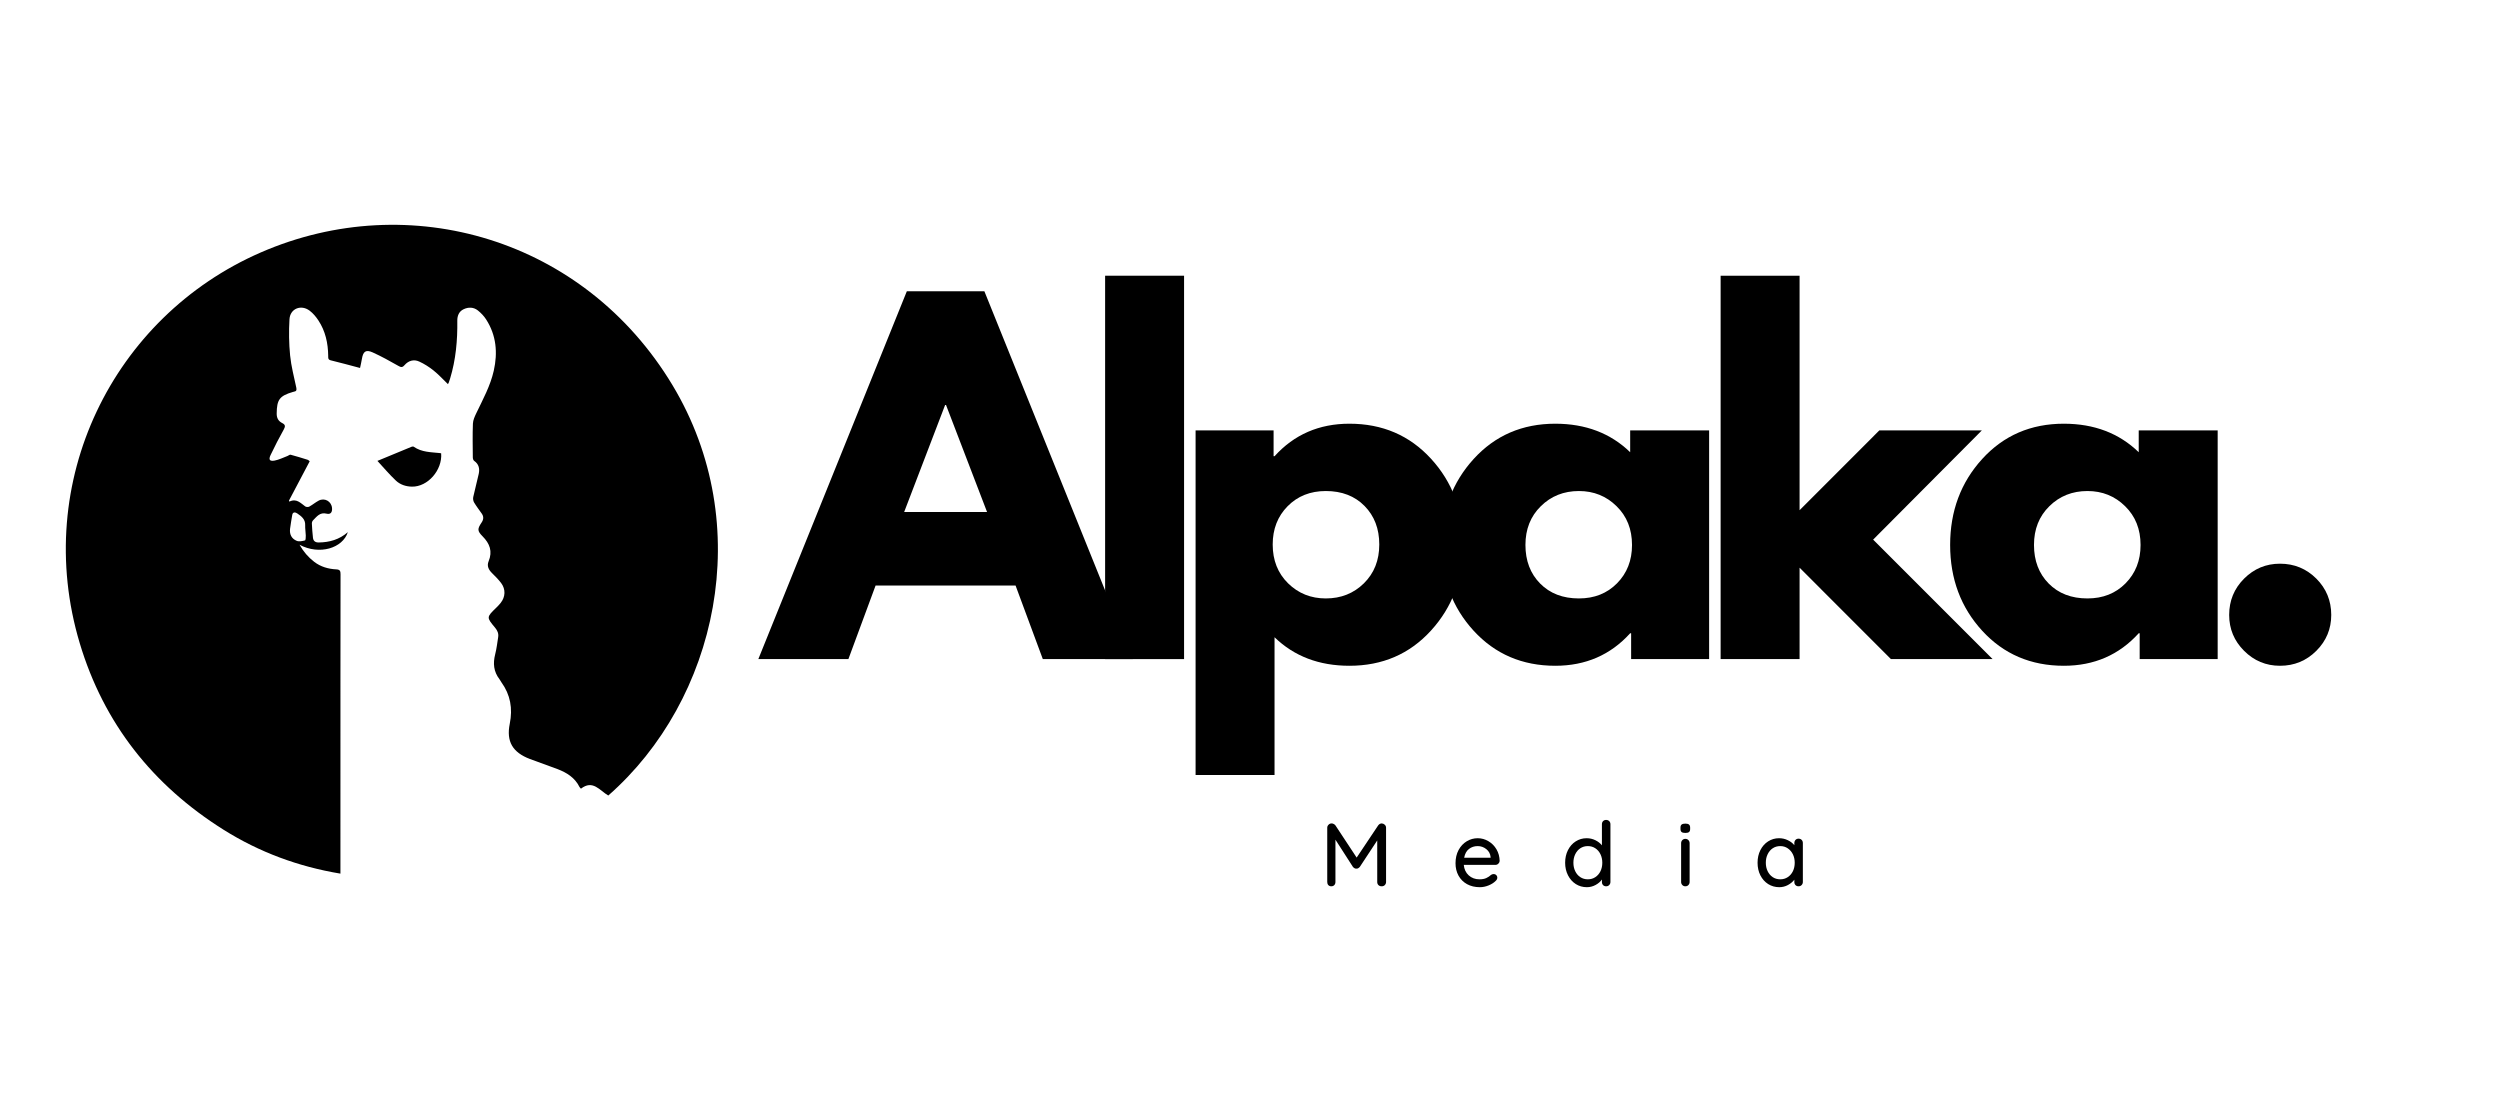 <svg xmlns="http://www.w3.org/2000/svg" xmlns:xlink="http://www.w3.org/1999/xlink" width="820" viewBox="0 0 615 270" height="360" preserveAspectRatio="xMidYMid meet"><defs><g></g><clipPath id="5333842064"><path d="M 16 55 L 177 55 L 177 214.898 L 16 214.898 Z M 16 55 " clip-rule="nonzero"></path></clipPath></defs><g clip-path="url(#5333842064)"><path fill="#000000" d="M 149.637 195.699 C 147.508 194.461 145.844 191.738 142.914 194.016 C 142.746 193.828 142.613 193.723 142.547 193.586 C 141.414 191.297 139.418 190.066 137.145 189.195 C 135.352 188.512 133.539 187.871 131.734 187.211 C 131.277 187.047 130.816 186.891 130.359 186.715 C 126.121 185.09 124.512 182.453 125.402 178.031 C 126.156 174.277 125.566 170.914 123.336 167.828 C 123.164 167.59 123.047 167.312 122.867 167.082 C 121.43 165.227 121.246 163.188 121.812 160.965 C 122.164 159.582 122.328 158.148 122.551 156.734 C 122.695 155.836 122.363 155.102 121.785 154.406 C 119.648 151.848 119.664 151.84 122.102 149.473 C 122.473 149.109 122.84 148.73 123.16 148.324 C 124.344 146.832 124.43 144.961 123.285 143.434 C 122.621 142.555 121.832 141.762 121.043 140.988 C 120.199 140.164 119.727 139.215 120.195 138.086 C 121.207 135.641 120.5 133.738 118.711 131.93 C 117.363 130.566 117.438 130.094 118.488 128.512 C 118.984 127.766 119.016 127.062 118.508 126.336 C 117.871 125.426 117.188 124.551 116.621 123.598 C 116.406 123.234 116.328 122.684 116.418 122.266 C 116.828 120.355 117.355 118.473 117.77 116.562 C 118.039 115.305 117.809 114.172 116.641 113.371 C 116.434 113.23 116.316 112.828 116.312 112.543 C 116.289 109.77 116.227 106.988 116.336 104.219 C 116.367 103.352 116.781 102.465 117.164 101.656 C 118.797 98.246 120.633 94.914 121.469 91.188 C 122.465 86.758 122.098 82.484 119.59 78.582 C 119.055 77.746 118.328 76.988 117.555 76.371 C 116.504 75.531 115.223 75.508 114.043 76.074 C 112.906 76.613 112.48 77.676 112.496 78.914 C 112.562 83.727 112.133 88.48 110.73 93.113 C 110.629 93.457 110.512 93.793 110.391 94.129 C 110.352 94.246 110.273 94.352 110.195 94.5 C 109.004 93.348 107.91 92.145 106.656 91.141 C 105.578 90.277 104.379 89.512 103.121 88.938 C 101.781 88.324 100.465 88.723 99.5 89.84 C 98.961 90.461 98.617 90.359 97.973 89.992 C 95.914 88.824 93.836 87.664 91.676 86.691 C 89.992 85.934 89.328 86.449 89.027 88.297 C 88.902 89.086 88.707 89.863 88.57 90.52 C 86.062 89.859 83.723 89.211 81.363 88.641 C 80.648 88.469 80.746 88.004 80.738 87.539 C 80.699 84.406 80.055 81.438 78.309 78.801 C 77.727 77.918 77.008 77.059 76.172 76.426 C 74.055 74.828 71.359 75.922 71.211 78.547 C 71.039 81.496 71.078 84.492 71.367 87.43 C 71.633 90.105 72.336 92.734 72.891 95.371 C 73.012 95.949 72.922 96.258 72.328 96.352 C 72.23 96.363 72.137 96.395 72.043 96.422 C 68.75 97.398 68.105 98.309 68.066 101.719 C 68.055 102.848 68.484 103.602 69.445 104.086 C 70.184 104.461 70.238 104.863 69.828 105.609 C 68.676 107.684 67.578 109.797 66.562 111.941 C 66.02 113.09 66.336 113.531 67.562 113.301 C 68.648 113.098 69.68 112.562 70.73 112.168 C 70.988 112.07 71.273 111.805 71.484 111.859 C 72.895 112.238 74.293 112.668 75.688 113.105 C 75.863 113.156 75.996 113.324 76.188 113.473 C 74.477 116.719 72.781 119.93 71.086 123.145 C 71.117 123.23 71.148 123.316 71.18 123.402 C 72.93 122.531 73.922 123.742 75.086 124.578 C 75.32 124.746 75.824 124.77 76.078 124.629 C 76.875 124.191 77.582 123.59 78.383 123.16 C 79.859 122.371 81.543 123.328 81.68 124.984 C 81.766 126.012 81.328 126.609 80.348 126.363 C 78.684 125.945 77.93 127.09 77.012 127.996 C 76.828 128.176 76.711 128.523 76.719 128.785 C 76.773 129.957 76.855 131.125 76.988 132.289 C 77.082 133.074 77.539 133.457 78.395 133.449 C 81.047 133.418 83.469 132.746 85.57 130.906 C 84.309 134.836 78.602 136.641 73.68 134.004 C 74.672 135.75 75.844 137.09 77.281 138.199 C 78.887 139.434 80.758 139.969 82.738 140.066 C 83.652 140.109 83.777 140.5 83.773 141.277 C 83.75 149.73 83.75 158.188 83.75 166.645 C 83.746 182.121 83.75 197.602 83.746 213.078 C 83.746 213.625 83.746 214.176 83.746 214.914 C 73.355 213.184 63.793 209.633 55.008 204.121 C 37.594 193.184 25.531 177.973 19.613 158.215 C 7.742 118.559 27.746 77.957 64.145 62.105 C 100.773 46.156 143.75 58.738 165.41 94.711 C 186.184 129.215 176.391 172.227 149.637 195.699 Z M 71.352 130.105 C 71.191 131.5 71.77 132.543 72.992 133.047 C 73.57 133.285 74.375 133.109 75.031 132.941 C 75.191 132.902 75.234 132.156 75.223 131.734 C 75.207 130.887 75.039 130.043 75.074 129.203 C 75.141 127.715 74.121 126.988 73.113 126.293 C 72.742 126.039 72.051 125.832 71.895 126.645 C 71.676 127.793 71.527 128.953 71.352 130.105 Z M 97.391 118.23 C 98.441 119.223 99.844 119.688 101.336 119.715 C 105.215 119.785 108.84 115.672 108.527 111.531 C 108.441 111.508 108.352 111.469 108.258 111.461 C 106.035 111.223 103.746 111.27 101.789 109.902 C 101.664 109.816 101.406 109.836 101.25 109.902 C 98.543 111.012 95.844 112.133 92.844 113.379 C 94.375 115.031 95.793 116.723 97.391 118.23 Z M 97.391 118.23 " fill-opacity="1" fill-rule="nonzero"></path></g><g fill="#000000" fill-opacity="1"><g transform="translate(189.627, 162.138)"><g><path d="M 52.531 -90.484 L 89.047 0 L 66.906 0 L 60.203 -18.094 L 25.766 -18.094 L 19.078 0 L -3.078 0 L 33.453 -90.484 Z M 53.188 -36.188 L 43.094 -62.516 L 42.875 -62.516 L 32.797 -36.188 Z M 53.188 -36.188 "></path></g></g></g><g fill="#000000" fill-opacity="1"><g transform="translate(265.281, 162.138)"><g><path d="M 6.578 0 L 6.578 -94.312 L 26 -94.312 L 26 0 Z M 6.578 0 "></path></g></g></g><g fill="#000000" fill-opacity="1"><g transform="translate(287.537, 162.138)"><g><path d="M 64.484 -49.297 C 69.754 -43.555 72.391 -36.52 72.391 -28.188 C 72.391 -19.852 69.754 -12.797 64.484 -7.016 C 59.223 -1.242 52.535 1.641 44.422 1.641 C 36.961 1.641 30.82 -0.695 26 -5.375 L 26 28.516 L 6.578 28.516 L 6.578 -56.266 L 25.766 -56.266 L 25.766 -49.906 L 26 -49.906 C 30.82 -55.238 36.961 -57.906 44.422 -57.906 C 52.535 -57.906 59.223 -55.035 64.484 -49.297 Z M 47.984 -18.641 C 50.504 -21.129 51.766 -24.312 51.766 -28.188 C 51.766 -32.062 50.555 -35.223 48.141 -37.672 C 45.734 -40.117 42.555 -41.344 38.609 -41.344 C 34.805 -41.344 31.676 -40.098 29.219 -37.609 C 26.77 -35.129 25.547 -31.988 25.547 -28.188 C 25.547 -24.312 26.805 -21.129 29.328 -18.641 C 31.859 -16.16 34.953 -14.922 38.609 -14.922 C 42.336 -14.922 45.461 -16.16 47.984 -18.641 Z M 47.984 -18.641 "></path></g></g></g><g fill="#000000" fill-opacity="1"><g transform="translate(352.117, 162.138)"><g><path d="M 10.406 -6.969 C 5.145 -12.707 2.516 -19.742 2.516 -28.078 C 2.516 -36.41 5.145 -43.461 10.406 -49.234 C 15.676 -55.016 22.367 -57.906 30.484 -57.906 C 37.941 -57.906 44.082 -55.566 48.906 -50.891 L 48.906 -56.266 L 68.328 -56.266 L 68.328 0 L 49.141 0 L 49.141 -6.359 L 48.906 -6.359 C 44.082 -1.023 37.941 1.641 30.484 1.641 C 22.367 1.641 15.676 -1.227 10.406 -6.969 Z M 26.922 -37.609 C 24.398 -35.129 23.141 -31.953 23.141 -28.078 C 23.141 -24.203 24.344 -21.039 26.75 -18.594 C 29.164 -16.145 32.348 -14.922 36.297 -14.922 C 40.098 -14.922 43.223 -16.16 45.672 -18.641 C 48.129 -21.129 49.359 -24.273 49.359 -28.078 C 49.359 -31.953 48.094 -35.129 45.562 -37.609 C 43.039 -40.098 39.953 -41.344 36.297 -41.344 C 32.566 -41.344 29.441 -40.098 26.922 -37.609 Z M 26.922 -37.609 "></path></g></g></g><g fill="#000000" fill-opacity="1"><g transform="translate(416.696, 162.138)"><g><path d="M 70.844 -56.266 L 44.094 -29.391 L 73.484 0 L 48.469 0 L 26 -22.484 L 26 0 L 6.578 0 L 6.578 -94.312 L 26 -94.312 L 26 -36.625 L 45.625 -56.266 Z M 70.844 -56.266 "></path></g></g></g><g fill="#000000" fill-opacity="1"><g transform="translate(477.219, 162.138)"><g><path d="M 10.406 -6.969 C 5.145 -12.707 2.516 -19.742 2.516 -28.078 C 2.516 -36.41 5.145 -43.461 10.406 -49.234 C 15.676 -55.016 22.367 -57.906 30.484 -57.906 C 37.941 -57.906 44.082 -55.566 48.906 -50.891 L 48.906 -56.266 L 68.328 -56.266 L 68.328 0 L 49.141 0 L 49.141 -6.359 L 48.906 -6.359 C 44.082 -1.023 37.941 1.641 30.484 1.641 C 22.367 1.641 15.676 -1.227 10.406 -6.969 Z M 26.922 -37.609 C 24.398 -35.129 23.141 -31.953 23.141 -28.078 C 23.141 -24.203 24.344 -21.039 26.75 -18.594 C 29.164 -16.145 32.348 -14.922 36.297 -14.922 C 40.098 -14.922 43.223 -16.16 45.672 -18.641 C 48.129 -21.129 49.359 -24.273 49.359 -28.078 C 49.359 -31.953 48.094 -35.129 45.562 -37.609 C 43.039 -40.098 39.953 -41.344 36.297 -41.344 C 32.566 -41.344 29.441 -40.098 26.922 -37.609 Z M 26.922 -37.609 "></path></g></g></g><g fill="#000000" fill-opacity="1"><g transform="translate(541.799, 162.138)"><g><path d="M 19.078 -23.469 C 22.586 -23.469 25.566 -22.242 28.016 -19.797 C 30.461 -17.348 31.688 -14.367 31.688 -10.859 C 31.688 -7.422 30.461 -4.477 28.016 -2.031 C 25.566 0.414 22.586 1.641 19.078 1.641 C 15.641 1.641 12.695 0.414 10.25 -2.031 C 7.801 -4.477 6.578 -7.422 6.578 -10.859 C 6.578 -14.367 7.801 -17.348 10.25 -19.797 C 12.695 -22.242 15.641 -23.469 19.078 -23.469 Z M 19.078 -23.469 "></path></g></g></g><g fill="#000000" fill-opacity="1"><g transform="translate(324.674, 218.03)"><g><path d="M 15.25 -15.469 C 15.539 -15.445 15.785 -15.336 15.984 -15.141 C 16.191 -14.941 16.297 -14.695 16.297 -14.406 L 16.297 -1.062 C 16.297 -0.77 16.195 -0.52 16 -0.312 C 15.801 -0.102 15.539 0 15.219 0 C 14.895 0 14.629 -0.098 14.422 -0.297 C 14.223 -0.492 14.125 -0.75 14.125 -1.062 L 14.125 -11.281 L 9.844 -4.781 C 9.738 -4.656 9.609 -4.547 9.453 -4.453 C 9.297 -4.367 9.141 -4.332 8.984 -4.344 C 8.836 -4.332 8.688 -4.367 8.531 -4.453 C 8.375 -4.547 8.242 -4.656 8.141 -4.781 L 3.844 -11.469 L 3.844 -1.062 C 3.844 -0.75 3.75 -0.492 3.562 -0.297 C 3.375 -0.098 3.129 0 2.828 0 C 2.523 0 2.281 -0.098 2.094 -0.297 C 1.914 -0.492 1.828 -0.75 1.828 -1.062 L 1.828 -14.406 C 1.828 -14.688 1.93 -14.93 2.141 -15.141 C 2.348 -15.359 2.602 -15.469 2.906 -15.469 C 3.082 -15.469 3.254 -15.422 3.422 -15.328 C 3.598 -15.242 3.738 -15.129 3.844 -14.984 L 9.062 -7.062 L 14.359 -14.984 C 14.598 -15.305 14.895 -15.469 15.25 -15.469 Z M 15.25 -15.469 "></path></g></g></g><g fill="#000000" fill-opacity="1"><g transform="translate(357.199, 218.03)"><g><path d="M 11.719 -6.219 C 11.695 -5.957 11.582 -5.734 11.375 -5.547 C 11.176 -5.359 10.938 -5.266 10.656 -5.266 L 2.891 -5.266 C 2.992 -4.191 3.398 -3.332 4.109 -2.688 C 4.828 -2.039 5.703 -1.719 6.734 -1.719 C 7.43 -1.719 8 -1.82 8.438 -2.031 C 8.883 -2.238 9.281 -2.504 9.625 -2.828 C 9.844 -2.953 10.055 -3.016 10.266 -3.016 C 10.516 -3.016 10.723 -2.926 10.891 -2.75 C 11.055 -2.582 11.141 -2.379 11.141 -2.141 C 11.141 -1.828 10.992 -1.547 10.703 -1.297 C 10.273 -0.867 9.707 -0.508 9 -0.219 C 8.289 0.07 7.57 0.219 6.844 0.219 C 5.645 0.219 4.594 -0.031 3.688 -0.531 C 2.789 -1.031 2.094 -1.727 1.594 -2.625 C 1.102 -3.52 0.859 -4.535 0.859 -5.672 C 0.859 -6.898 1.109 -7.984 1.609 -8.922 C 2.117 -9.859 2.789 -10.578 3.625 -11.078 C 4.457 -11.578 5.352 -11.828 6.312 -11.828 C 7.25 -11.828 8.129 -11.582 8.953 -11.094 C 9.773 -10.613 10.438 -9.945 10.938 -9.094 C 11.438 -8.238 11.695 -7.281 11.719 -6.219 Z M 6.312 -9.891 C 5.488 -9.891 4.773 -9.656 4.172 -9.188 C 3.566 -8.727 3.172 -8.008 2.984 -7.031 L 9.484 -7.031 L 9.484 -7.219 C 9.41 -8 9.062 -8.641 8.438 -9.141 C 7.812 -9.641 7.102 -9.891 6.312 -9.891 Z M 6.312 -9.891 "></path></g></g></g><g fill="#000000" fill-opacity="1"><g transform="translate(384.166, 218.03)"><g><path d="M 10.938 -16.328 C 11.25 -16.328 11.504 -16.227 11.703 -16.031 C 11.898 -15.832 12 -15.578 12 -15.266 L 12 -1.062 C 12 -0.77 11.898 -0.52 11.703 -0.312 C 11.504 -0.102 11.25 0 10.938 0 C 10.633 0 10.383 -0.098 10.188 -0.297 C 10 -0.492 9.906 -0.75 9.906 -1.062 L 9.906 -1.672 C 9.539 -1.141 9.02 -0.691 8.344 -0.328 C 7.676 0.035 6.961 0.219 6.203 0.219 C 5.203 0.219 4.297 -0.035 3.484 -0.547 C 2.672 -1.066 2.031 -1.785 1.562 -2.703 C 1.094 -3.617 0.859 -4.648 0.859 -5.797 C 0.859 -6.941 1.086 -7.973 1.547 -8.891 C 2.016 -9.816 2.648 -10.535 3.453 -11.047 C 4.266 -11.566 5.16 -11.828 6.141 -11.828 C 6.91 -11.828 7.625 -11.664 8.281 -11.344 C 8.945 -11.02 9.488 -10.598 9.906 -10.078 L 9.906 -15.266 C 9.906 -15.578 10 -15.832 10.188 -16.031 C 10.383 -16.227 10.633 -16.328 10.938 -16.328 Z M 6.438 -1.719 C 7.133 -1.719 7.75 -1.895 8.281 -2.25 C 8.82 -2.602 9.242 -3.086 9.547 -3.703 C 9.848 -4.328 10 -5.023 10 -5.797 C 10 -6.566 9.848 -7.266 9.547 -7.891 C 9.242 -8.516 8.82 -9.004 8.281 -9.359 C 7.75 -9.711 7.133 -9.891 6.438 -9.891 C 5.75 -9.891 5.133 -9.711 4.594 -9.359 C 4.062 -9.004 3.645 -8.516 3.344 -7.891 C 3.039 -7.266 2.891 -6.566 2.891 -5.797 C 2.891 -5.023 3.039 -4.328 3.344 -3.703 C 3.645 -3.086 4.062 -2.602 4.594 -2.25 C 5.133 -1.895 5.75 -1.719 6.438 -1.719 Z M 6.438 -1.719 "></path></g></g></g><g fill="#000000" fill-opacity="1"><g transform="translate(412.102, 218.03)"><g><path d="M 3.547 -1.062 C 3.547 -0.77 3.445 -0.52 3.25 -0.312 C 3.051 -0.102 2.801 0 2.5 0 C 2.195 0 1.945 -0.102 1.75 -0.312 C 1.551 -0.52 1.453 -0.77 1.453 -1.062 L 1.453 -10.609 C 1.453 -10.898 1.551 -11.148 1.75 -11.359 C 1.945 -11.566 2.195 -11.672 2.5 -11.672 C 2.801 -11.672 3.051 -11.566 3.25 -11.359 C 3.445 -11.148 3.547 -10.898 3.547 -10.609 Z M 2.484 -13.125 C 2.055 -13.125 1.75 -13.203 1.562 -13.359 C 1.383 -13.516 1.297 -13.758 1.297 -14.094 L 1.297 -14.453 C 1.297 -14.805 1.395 -15.055 1.594 -15.203 C 1.789 -15.348 2.098 -15.422 2.516 -15.422 C 2.922 -15.422 3.211 -15.344 3.391 -15.188 C 3.578 -15.031 3.672 -14.785 3.672 -14.453 L 3.672 -14.094 C 3.672 -13.738 3.578 -13.488 3.391 -13.344 C 3.203 -13.195 2.898 -13.125 2.484 -13.125 Z M 2.484 -13.125 "></path></g></g></g><g fill="#000000" fill-opacity="1"><g transform="translate(431.502, 218.03)"><g><path d="M 10.938 -11.719 C 11.25 -11.719 11.504 -11.617 11.703 -11.422 C 11.898 -11.223 12 -10.961 12 -10.641 L 12 -1.062 C 12 -0.77 11.898 -0.52 11.703 -0.312 C 11.504 -0.102 11.25 0 10.938 0 C 10.633 0 10.383 -0.098 10.188 -0.297 C 10 -0.492 9.906 -0.75 9.906 -1.062 L 9.906 -1.625 C 9.52 -1.113 8.992 -0.676 8.328 -0.312 C 7.672 0.039 6.961 0.219 6.203 0.219 C 5.203 0.219 4.289 -0.035 3.469 -0.547 C 2.656 -1.066 2.016 -1.785 1.547 -2.703 C 1.086 -3.617 0.859 -4.648 0.859 -5.797 C 0.859 -6.941 1.086 -7.973 1.547 -8.891 C 2.016 -9.816 2.648 -10.535 3.453 -11.047 C 4.266 -11.566 5.16 -11.828 6.141 -11.828 C 6.91 -11.828 7.629 -11.664 8.297 -11.344 C 8.973 -11.02 9.508 -10.609 9.906 -10.109 L 9.906 -10.641 C 9.906 -10.941 10 -11.195 10.188 -11.406 C 10.383 -11.613 10.633 -11.719 10.938 -11.719 Z M 6.438 -1.719 C 7.133 -1.719 7.75 -1.895 8.281 -2.25 C 8.82 -2.602 9.242 -3.086 9.547 -3.703 C 9.848 -4.328 10 -5.023 10 -5.797 C 10 -6.566 9.848 -7.258 9.547 -7.875 C 9.242 -8.488 8.82 -8.977 8.281 -9.344 C 7.75 -9.707 7.133 -9.891 6.438 -9.891 C 5.75 -9.891 5.133 -9.711 4.594 -9.359 C 4.062 -9.004 3.645 -8.516 3.344 -7.891 C 3.039 -7.273 2.891 -6.578 2.891 -5.797 C 2.891 -5.023 3.039 -4.328 3.344 -3.703 C 3.645 -3.086 4.062 -2.602 4.594 -2.25 C 5.133 -1.895 5.75 -1.719 6.438 -1.719 Z M 6.438 -1.719 "></path></g></g></g></svg>